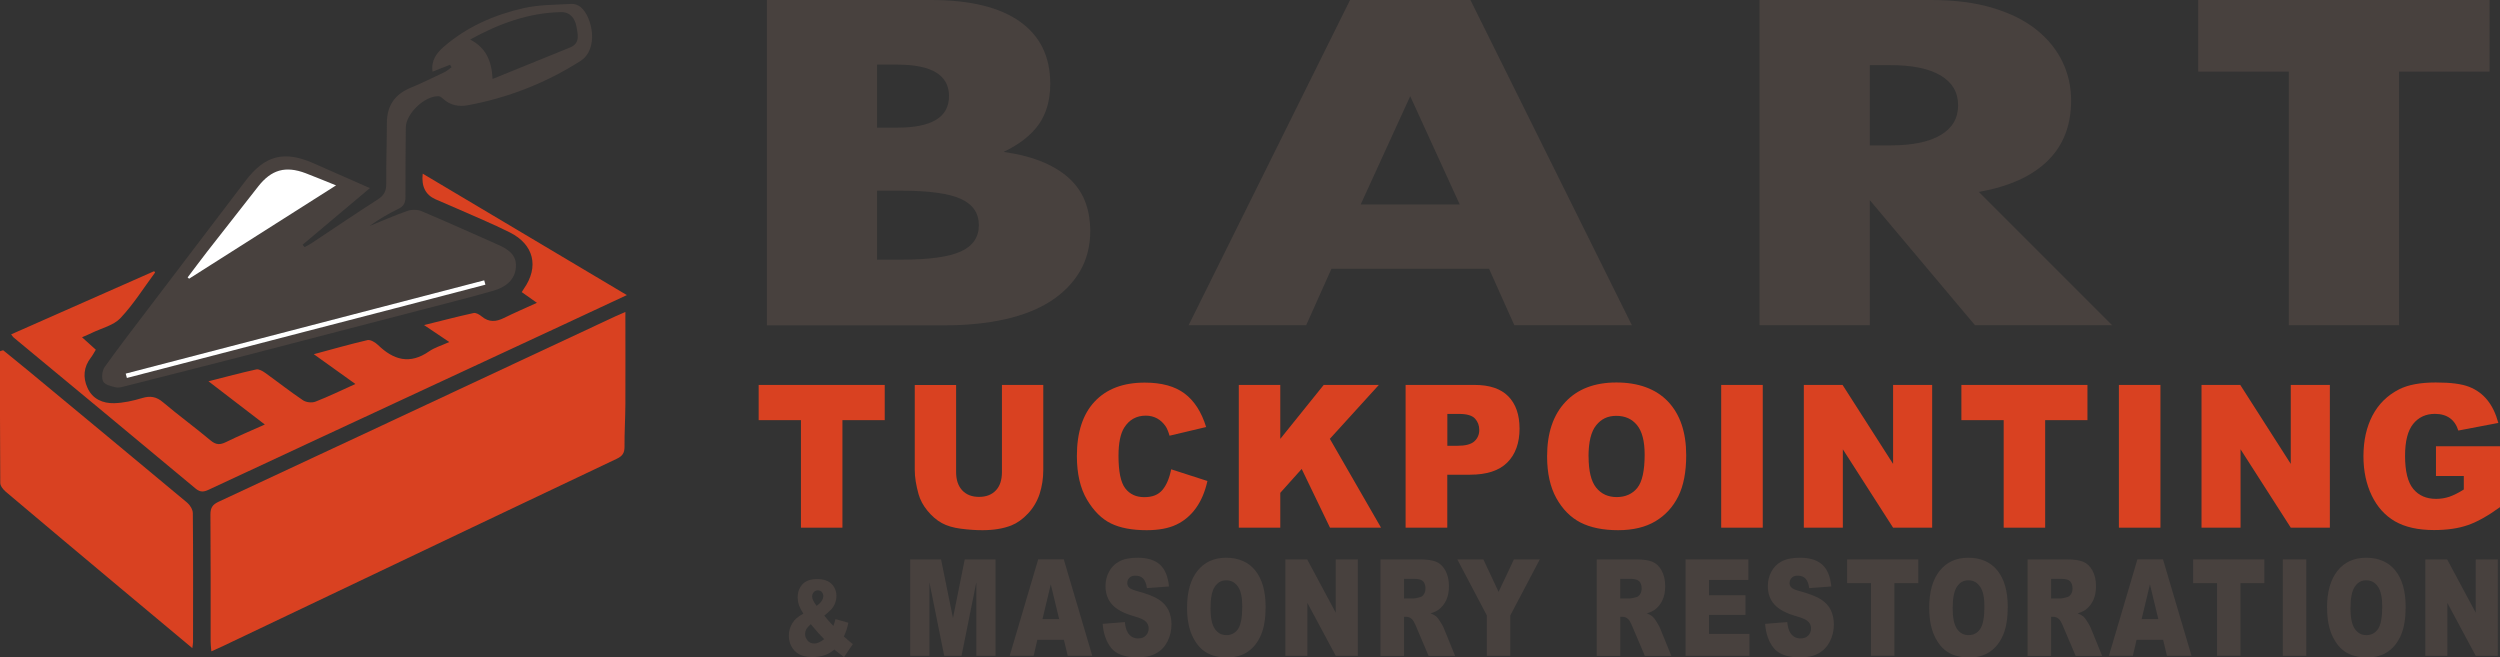 <svg xmlns="http://www.w3.org/2000/svg" width="251" height="66" viewBox="0 0 251 66" fill="none"><rect x="0" y="0" width="251" height="66" fill="#333333" stroke="none"/><g clip-path="url(#clip0_67_8724)"><path d="M62.788 31.322C62.788 34.472 62.802 37.537 62.788 40.601C62.782 42.017 62.688 43.439 62.701 44.855C62.701 45.48 62.5 45.792 61.915 46.065C52.269 50.632 42.643 55.225 33.003 59.812C29.443 61.507 25.883 63.202 22.322 64.897C21.993 65.056 21.657 65.196 21.221 65.395C21.187 64.996 21.147 64.71 21.147 64.418C21.147 60.164 21.16 55.91 21.127 51.655C21.127 50.977 21.341 50.658 21.953 50.372C31.814 45.786 41.662 41.166 51.517 36.56C54.956 34.951 58.402 33.342 61.841 31.734C62.144 31.594 62.453 31.468 62.782 31.322H62.788Z" fill="#D94121"></path><path d="M37.148 18.878C34.83 20.832 32.607 22.7 30.383 24.568C30.444 24.648 30.504 24.734 30.571 24.814C30.786 24.694 31.015 24.588 31.223 24.455C33.46 22.973 35.684 21.464 37.941 20.015C38.552 19.622 38.787 19.177 38.78 18.453C38.76 16.425 38.841 14.398 38.841 12.377C38.841 10.669 39.586 9.499 41.192 8.827C42.354 8.349 43.483 7.791 44.618 7.252C44.873 7.132 45.095 6.926 45.33 6.754C45.283 6.667 45.236 6.587 45.189 6.501C44.618 6.727 44.053 6.946 43.429 7.192C43.261 6.082 43.832 5.324 44.551 4.7C46.855 2.699 49.602 1.496 52.544 0.824C54.11 0.465 55.769 0.485 57.395 0.392C57.697 0.372 58.086 0.525 58.322 0.731C59.464 1.702 60.162 4.926 58.268 6.129C54.788 8.342 51.013 9.818 46.956 10.569C46.055 10.735 45.189 10.569 44.477 9.911C44.362 9.805 44.208 9.672 44.06 9.665C42.663 9.579 40.748 11.407 40.742 12.809C40.728 15.142 40.695 17.469 40.708 19.802C40.708 20.387 40.513 20.719 39.989 20.972C38.989 21.464 38.014 22.022 37.094 22.694C38.37 22.175 39.627 21.617 40.923 21.171C41.346 21.025 41.924 21.032 42.334 21.205C44.839 22.262 47.318 23.385 49.804 24.482C50.831 24.934 51.859 25.445 51.799 26.755C51.738 28.131 50.731 28.842 49.535 29.188C47.023 29.912 44.477 30.537 41.944 31.202C36.133 32.718 30.316 34.233 24.499 35.735C20.556 36.752 16.606 37.749 12.656 38.753C12.327 38.833 11.964 38.959 11.655 38.893C11.185 38.786 10.533 38.64 10.358 38.301C10.17 37.922 10.258 37.204 10.513 36.839C12.065 34.672 13.704 32.558 15.316 30.431C18.433 26.329 21.543 22.228 24.667 18.134C26.608 15.594 28.523 15.102 31.445 16.379C33.306 17.196 35.166 18.02 37.148 18.891V18.878ZM33.742 18.612C32.573 18.14 31.64 17.748 30.686 17.389C28.664 16.625 27.24 17.03 25.923 18.718C24.21 20.905 22.497 23.086 20.791 25.273C20.126 26.123 19.488 26.988 18.836 27.852C18.883 27.898 18.937 27.945 18.984 27.985C23.84 24.9 28.697 21.816 33.742 18.612ZM49.448 7.93C52.175 6.827 54.708 5.803 57.24 4.766C58.288 4.334 58.006 3.417 57.878 2.679C57.744 1.901 57.28 1.196 56.326 1.216C53.075 1.283 50.126 2.36 47.204 3.968C48.763 4.786 49.36 6.049 49.454 7.937L49.448 7.93ZM12.616 37.51C12.656 37.656 12.696 37.803 12.73 37.942C24.727 34.805 36.738 31.727 48.729 28.576C48.689 28.43 48.648 28.284 48.608 28.138C36.611 31.262 24.606 34.379 12.609 37.504L12.616 37.51Z" fill="#48413E"></path><path d="M1.108 33.575C5.952 31.435 10.714 29.327 15.477 27.227L15.571 27.36C14.429 28.902 13.402 30.55 12.091 31.94C11.4 32.671 10.211 32.944 9.237 33.415C8.941 33.562 8.632 33.688 8.236 33.861C8.739 34.313 9.156 34.692 9.619 35.111C9.445 35.396 9.31 35.662 9.129 35.895C8.397 36.845 8.303 37.889 8.787 38.946C9.29 40.063 10.318 40.508 11.46 40.481C12.4 40.455 13.354 40.242 14.255 39.97C15.088 39.717 15.699 39.817 16.377 40.395C17.929 41.711 19.588 42.914 21.147 44.224C21.684 44.676 22.101 44.676 22.692 44.383C23.928 43.778 25.204 43.24 26.588 42.622C24.687 41.166 22.893 39.79 20.932 38.281C22.645 37.849 24.176 37.43 25.728 37.091C25.99 37.032 26.366 37.251 26.628 37.437C27.898 38.348 29.127 39.318 30.424 40.189C30.739 40.402 31.317 40.462 31.666 40.328C32.983 39.817 34.246 39.199 35.684 38.554C34.246 37.53 32.936 36.586 31.505 35.562C33.393 35.057 35.139 34.552 36.899 34.147C37.202 34.08 37.679 34.379 37.947 34.632C39.506 36.141 41.138 36.626 43.079 35.277C43.644 34.885 44.349 34.685 45.108 34.339C44.255 33.761 43.503 33.263 42.576 32.638C44.349 32.199 45.941 31.78 47.553 31.428C47.788 31.375 48.144 31.587 48.366 31.774C49.085 32.372 49.797 32.319 50.59 31.927C51.644 31.408 52.719 30.943 53.908 30.404C53.35 30.012 52.894 29.686 52.383 29.327C52.464 29.201 52.524 29.095 52.598 28.988C54.136 26.788 53.612 24.548 51.181 23.332C49.421 22.448 47.587 21.703 45.787 20.899C45.101 20.593 44.41 20.314 43.724 20.008C42.721 19.565 42.294 18.707 42.441 17.436C49.26 21.49 56.017 25.505 62.936 29.627C60.632 30.703 58.469 31.714 56.313 32.718C48.299 36.44 40.292 40.162 32.278 43.891C28.516 45.64 24.754 47.388 20.992 49.149C20.502 49.382 20.139 49.468 19.635 49.05C13.563 43.978 7.456 38.933 1.364 33.881C1.31 33.841 1.276 33.774 1.122 33.575H1.108Z" fill="#D94121"></path><path d="M19.313 65.076C16.767 62.949 14.369 60.955 11.977 58.947C8.175 55.763 4.373 52.579 0.584 49.375C0.329 49.156 0.034 48.804 0.027 48.505C-0.007 44.097 6.00876e-05 39.677 6.00876e-05 35.263C0.108 35.23 0.215 35.197 0.316 35.164C1.142 35.835 1.968 36.506 2.795 37.184C8.128 41.605 13.469 46.025 18.789 50.465C19.084 50.712 19.36 51.17 19.36 51.529C19.4 55.85 19.387 60.177 19.38 64.498C19.38 64.624 19.346 64.75 19.306 65.083L19.313 65.076Z" fill="#D94121"></path><path d="M33.742 18.612C28.697 21.816 23.84 24.9 18.984 27.985C18.937 27.938 18.883 27.892 18.836 27.852C19.488 26.994 20.132 26.123 20.791 25.273C22.497 23.086 24.21 20.899 25.923 18.718C27.246 17.03 28.664 16.625 30.686 17.389C31.633 17.748 32.566 18.14 33.742 18.612Z" fill="white"></path><path d="M12.616 37.51C24.613 34.386 36.617 31.268 48.615 28.144C48.655 28.291 48.696 28.437 48.736 28.583C36.745 31.734 24.734 34.811 12.737 37.949C12.696 37.803 12.656 37.656 12.622 37.517L12.616 37.51Z" fill="white"></path><path d="M76.982 0H93.474C97.39 0 100.366 0.725 102.395 2.167C104.43 3.609 105.445 5.69 105.445 8.402C105.445 10.051 105.055 11.413 104.289 12.497C103.517 13.58 102.341 14.498 100.762 15.249C102.341 15.481 103.691 15.834 104.8 16.312C105.908 16.791 106.815 17.376 107.514 18.067C108.212 18.758 108.709 19.543 109.012 20.407C109.314 21.271 109.462 22.195 109.462 23.179C109.462 24.708 109.112 26.064 108.42 27.247C107.722 28.43 106.741 29.427 105.485 30.238C104.222 31.049 102.69 31.654 100.883 32.059C99.076 32.465 97.041 32.664 94.784 32.664H76.996V0H76.982ZM88.053 12.816H90.088C93.555 12.816 95.281 11.765 95.281 9.652C95.281 7.538 93.548 6.488 90.088 6.488H88.053V12.809V12.816ZM88.053 26.07H90.485C93.272 26.07 95.267 25.798 96.47 25.246C97.672 24.701 98.277 23.817 98.277 22.607C98.277 21.397 97.672 20.513 96.47 19.968C95.267 19.423 93.272 19.144 90.485 19.144H88.053V26.07Z" fill="#48413E"></path><path d="M149.492 26.981H133.679L131.14 32.651H119.337L135.546 0H147.631L163.84 32.651H152.038L149.499 26.981H149.492ZM146.556 20.526L141.585 9.658L136.614 20.526H146.556Z" fill="#48413E"></path><path d="M212.066 32.651H198.288L187.728 20.095V32.651H176.658V0H193.881C196.253 0 198.322 0.266 200.095 0.804C201.862 1.336 203.32 2.067 204.468 2.991C205.617 3.915 206.483 4.985 207.068 6.195C207.652 7.405 207.941 8.708 207.941 10.09C207.941 12.576 207.162 14.591 205.597 16.133C204.032 17.675 201.727 18.725 198.678 19.27L212.059 32.651H212.066ZM187.728 14.597H189.817C192.001 14.597 193.673 14.252 194.842 13.56C196.011 12.869 196.595 11.872 196.595 10.569C196.595 9.266 196.011 8.276 194.842 7.578C193.673 6.886 192.001 6.541 189.817 6.541H187.728V14.597Z" fill="#48413E"></path><path d="M240.864 7.186V32.651H229.793V7.186H220.698V0H249.953V7.186H240.857H240.864Z" fill="#48413E"></path><path d="M76.17 38.647H88.826V42.183H84.58V52.978H80.415V42.183H76.17V38.647Z" fill="#D94121"></path><path d="M100.588 38.647H104.746V47.188C104.746 48.033 104.619 48.837 104.377 49.588C104.128 50.339 103.739 50.997 103.208 51.562C102.677 52.127 102.12 52.52 101.542 52.752C100.736 53.071 99.762 53.231 98.626 53.231C97.968 53.231 97.256 53.184 96.484 53.084C95.711 52.985 95.059 52.792 94.542 52.506C94.018 52.214 93.548 51.802 93.111 51.27C92.675 50.738 92.386 50.186 92.225 49.621C91.969 48.711 91.842 47.9 91.842 47.195V38.653H95.993V47.395C95.993 48.179 96.195 48.784 96.605 49.229C97.014 49.668 97.579 49.887 98.297 49.887C99.016 49.887 99.574 49.668 99.983 49.236C100.393 48.804 100.595 48.192 100.595 47.395V38.653L100.588 38.647Z" fill="#D94121"></path><path d="M117.577 47.115L121.225 48.292C120.983 49.382 120.593 50.293 120.069 51.017C119.545 51.748 118.887 52.3 118.108 52.672C117.328 53.045 116.334 53.231 115.125 53.231C113.661 53.231 112.465 53.005 111.538 52.553C110.611 52.101 109.811 51.303 109.133 50.166C108.461 49.03 108.119 47.567 108.119 45.786C108.119 43.413 108.71 41.592 109.899 40.322C111.088 39.052 112.76 38.414 114.93 38.414C116.63 38.414 117.96 38.78 118.934 39.511C119.908 40.242 120.627 41.359 121.097 42.874L117.422 43.745C117.295 43.306 117.16 42.987 117.019 42.788C116.784 42.449 116.502 42.19 116.166 42.004C115.83 41.824 115.454 41.731 115.038 41.731C114.097 41.731 113.372 42.137 112.868 42.941C112.492 43.539 112.297 44.483 112.297 45.766C112.297 47.355 112.525 48.445 112.975 49.03C113.432 49.621 114.064 49.914 114.89 49.914C115.716 49.914 116.287 49.675 116.697 49.203C117.107 48.724 117.402 48.033 117.584 47.129L117.577 47.115Z" fill="#D94121"></path><path d="M124.375 38.647H128.54V44.064L132.9 38.647H138.435L133.518 44.058L138.656 52.978H133.531L130.689 47.082L128.54 49.482V52.978H124.375V38.647Z" fill="#D94121"></path><path d="M141.128 38.647H148.047C149.552 38.647 150.681 39.026 151.433 39.79C152.185 40.554 152.562 41.638 152.562 43.047C152.562 44.456 152.152 45.626 151.332 46.437C150.513 47.255 149.263 47.66 147.584 47.66H145.307V52.978H141.122V38.647H141.128ZM145.313 44.756H146.334C147.134 44.756 147.698 44.609 148.027 44.31C148.35 44.011 148.518 43.632 148.518 43.173C148.518 42.715 148.377 42.343 148.094 42.03C147.812 41.718 147.282 41.558 146.502 41.558H145.313V44.756Z" fill="#D94121"></path><path d="M155.329 45.819C155.329 43.479 155.94 41.658 157.17 40.355C158.392 39.052 160.099 38.401 162.288 38.401C164.478 38.401 166.259 39.039 167.474 40.322C168.684 41.605 169.295 43.4 169.295 45.706C169.295 47.381 169.033 48.757 168.502 49.827C167.971 50.898 167.206 51.735 166.205 52.333C165.204 52.932 163.954 53.231 162.456 53.231C160.958 53.231 159.675 52.971 158.681 52.46C157.687 51.948 156.881 51.13 156.256 50.014C155.638 48.897 155.329 47.508 155.329 45.826V45.819ZM159.494 45.839C159.494 47.288 159.749 48.325 160.253 48.957C160.757 49.588 161.449 49.907 162.315 49.907C163.182 49.907 163.901 49.595 164.391 48.977C164.881 48.358 165.123 47.248 165.123 45.64C165.123 44.29 164.868 43.306 164.357 42.682C163.847 42.057 163.155 41.751 162.275 41.751C161.395 41.751 160.764 42.07 160.253 42.702C159.743 43.333 159.487 44.383 159.487 45.839H159.494Z" fill="#D94121"></path><path d="M172.808 38.647H176.98V52.978H172.808V38.647Z" fill="#D94121"></path><path d="M181.104 38.647H184.994L190.066 46.577V38.647H193.989V52.978H190.066L185.021 45.108V52.978H181.104V38.647Z" fill="#D94121"></path><path d="M196.924 38.647H209.58V42.183H205.334V52.978H201.169V42.183H196.924V38.647Z" fill="#D94121"></path><path d="M212.737 38.647H216.908V52.978H212.737V38.647Z" fill="#D94121"></path><path d="M221.033 38.647H224.923L229.994 46.577V38.647H233.917V52.978H229.994L224.95 45.108V52.978H221.033V38.647Z" fill="#D94121"></path><path d="M244.571 47.787V44.802H251.007V50.911C249.777 51.802 248.689 52.413 247.742 52.732C246.795 53.058 245.673 53.217 244.377 53.217C242.778 53.217 241.475 52.925 240.467 52.347C239.459 51.768 238.68 50.904 238.123 49.754C237.572 48.604 237.29 47.288 237.29 45.806C237.29 44.244 237.592 42.881 238.196 41.724C238.801 40.568 239.694 39.69 240.863 39.092C241.777 38.627 243.006 38.401 244.551 38.401C246.096 38.401 247.151 38.547 247.89 38.833C248.629 39.119 249.24 39.564 249.73 40.169C250.221 40.774 250.584 41.538 250.832 42.462L246.815 43.227C246.647 42.688 246.372 42.27 245.975 41.984C245.579 41.698 245.075 41.552 244.464 41.552C243.55 41.552 242.825 41.891 242.281 42.562C241.737 43.24 241.468 44.304 241.468 45.766C241.468 47.315 241.743 48.425 242.294 49.09C242.845 49.754 243.604 50.087 244.585 50.087C245.048 50.087 245.492 50.014 245.915 49.874C246.338 49.728 246.822 49.488 247.366 49.143V47.793H244.578L244.571 47.787Z" fill="#D94121"></path><path d="M83.888 62.158L85.178 62.523C85.111 62.829 85.044 63.069 84.984 63.255C84.923 63.441 84.836 63.654 84.722 63.9L85.34 64.445C85.413 64.504 85.514 64.578 85.628 64.664L84.742 65.967C84.58 65.854 84.412 65.728 84.238 65.588C84.063 65.442 83.909 65.322 83.768 65.216C83.479 65.455 83.197 65.634 82.908 65.741C82.511 65.894 82.055 65.967 81.551 65.967C80.758 65.967 80.167 65.754 79.777 65.335C79.388 64.916 79.2 64.405 79.2 63.806C79.2 63.374 79.314 62.969 79.542 62.583C79.771 62.198 80.14 61.879 80.657 61.613C80.442 61.281 80.295 60.988 80.207 60.742C80.127 60.496 80.086 60.243 80.086 59.991C80.086 59.453 80.248 59.014 80.57 58.661C80.892 58.309 81.383 58.143 82.034 58.143C82.686 58.143 83.197 58.309 83.506 58.642C83.821 58.974 83.976 59.366 83.976 59.831C83.976 60.091 83.929 60.337 83.835 60.576C83.741 60.815 83.62 61.008 83.486 61.154C83.351 61.3 83.109 61.52 82.76 61.812C83.049 62.178 83.351 62.523 83.667 62.843C83.748 62.63 83.821 62.404 83.882 62.165L83.888 62.158ZM81.396 62.67C81.168 62.876 81.02 63.049 80.946 63.188C80.872 63.334 80.832 63.487 80.832 63.647C80.832 63.9 80.919 64.119 81.087 64.318C81.255 64.518 81.477 64.611 81.752 64.611C82.048 64.611 82.377 64.465 82.747 64.172C82.397 63.826 81.941 63.328 81.396 62.663V62.67ZM81.987 60.828C82.202 60.682 82.364 60.523 82.485 60.343C82.599 60.17 82.659 60.004 82.659 59.851C82.659 59.699 82.612 59.552 82.511 59.439C82.417 59.326 82.283 59.273 82.108 59.273C81.934 59.273 81.806 59.333 81.699 59.459C81.591 59.586 81.537 59.732 81.537 59.898C81.537 60.111 81.685 60.423 81.987 60.828Z" fill="#48413E"></path><path d="M91.392 56.162H94.482L95.678 62.052L96.86 56.162H99.95V65.841H98.022V58.462L96.538 65.841H94.798L93.313 58.462V65.841H91.385V56.162H91.392Z" fill="#48413E"></path><path d="M106.822 64.239H104.148L103.779 65.834H101.374L104.236 56.156H106.802L109.663 65.834H107.198L106.815 64.239H106.822ZM106.338 62.151L105.499 58.675L104.666 62.151H106.338Z" fill="#48413E"></path><path d="M110.698 62.636L112.935 62.457C112.982 62.916 113.082 63.268 113.23 63.514C113.472 63.906 113.821 64.099 114.271 64.099C114.607 64.099 114.863 63.999 115.051 63.8C115.239 63.6 115.326 63.368 115.326 63.102C115.326 62.836 115.239 62.623 115.064 62.431C114.889 62.231 114.486 62.045 113.862 61.872C112.827 61.58 112.095 61.187 111.658 60.696C111.215 60.21 110.993 59.586 110.993 58.828C110.993 58.329 111.108 57.857 111.336 57.419C111.564 56.973 111.9 56.627 112.357 56.375C112.814 56.122 113.439 55.996 114.231 55.996C115.205 55.996 115.944 56.229 116.455 56.687C116.965 57.146 117.267 57.877 117.368 58.881L115.151 59.047C115.091 58.608 114.97 58.296 114.782 58.096C114.594 57.897 114.332 57.797 114.003 57.797C113.727 57.797 113.526 57.87 113.385 58.017C113.244 58.163 113.177 58.342 113.177 58.555C113.177 58.708 113.23 58.848 113.344 58.974C113.459 59.1 113.721 59.22 114.13 59.333C115.158 59.612 115.897 59.898 116.34 60.19C116.784 60.483 117.106 60.835 117.315 61.261C117.516 61.686 117.617 62.165 117.617 62.69C117.617 63.308 117.482 63.88 117.214 64.405C116.945 64.93 116.569 65.329 116.078 65.594C115.588 65.86 114.984 66 114.245 66C112.948 66 112.055 65.681 111.558 65.049C111.061 64.418 110.778 63.614 110.711 62.636H110.698Z" fill="#48413E"></path><path d="M119.182 61.008C119.182 59.426 119.525 58.196 120.223 57.319C120.915 56.441 121.883 55.996 123.112 55.996C124.341 55.996 125.356 56.428 126.041 57.292C126.726 58.156 127.068 59.366 127.068 60.928C127.068 62.058 126.921 62.989 126.618 63.713C126.316 64.438 125.886 65.003 125.322 65.402C124.758 65.807 124.052 66.007 123.206 66.007C122.36 66.007 121.634 65.834 121.076 65.488C120.512 65.142 120.055 64.591 119.706 63.84C119.357 63.089 119.182 62.145 119.182 61.015V61.008ZM121.533 61.021C121.533 61.998 121.674 62.703 121.963 63.128C122.252 63.554 122.635 63.767 123.132 63.767C123.629 63.767 124.025 63.56 124.308 63.142C124.583 62.723 124.724 61.972 124.724 60.888C124.724 59.978 124.583 59.313 124.287 58.894C123.992 58.475 123.609 58.263 123.112 58.263C122.615 58.263 122.259 58.475 121.97 58.901C121.681 59.326 121.54 60.031 121.54 61.021H121.533Z" fill="#48413E"></path><path d="M129.043 56.162H131.24L134.108 61.513V56.162H136.325V65.841H134.108L131.26 60.529V65.841H129.05V56.162H129.043Z" fill="#48413E"></path><path d="M138.603 65.841V56.162H142.526C143.251 56.162 143.809 56.242 144.192 56.401C144.574 56.561 144.883 56.853 145.119 57.285C145.354 57.718 145.475 58.236 145.475 58.854C145.475 59.393 145.387 59.851 145.206 60.243C145.024 60.636 144.776 60.948 144.46 61.194C144.259 61.347 143.983 61.473 143.634 61.58C143.916 61.699 144.118 61.819 144.245 61.939C144.333 62.018 144.46 62.184 144.621 62.45C144.783 62.71 144.897 62.909 144.951 63.049L146.093 65.854H143.432L142.176 62.896C142.015 62.51 141.874 62.264 141.753 62.151C141.585 61.998 141.39 61.925 141.175 61.925H140.967V65.854H138.603V65.841ZM140.967 60.084H141.961C142.069 60.084 142.277 60.038 142.586 59.951C142.741 59.911 142.868 59.812 142.969 59.645C143.07 59.486 143.117 59.293 143.117 59.087C143.117 58.775 143.036 58.535 142.882 58.369C142.727 58.203 142.432 58.116 142.002 58.116H140.967V60.084Z" fill="#48413E"></path><path d="M146.314 56.162H148.928L150.459 59.426L151.997 56.162H154.597L151.635 61.786V65.841H149.277V61.786L146.314 56.162Z" fill="#48413E"></path><path d="M160.313 65.841V56.162H164.237C164.962 56.162 165.52 56.242 165.902 56.401C166.285 56.561 166.594 56.853 166.829 57.285C167.065 57.718 167.186 58.236 167.186 58.854C167.186 59.393 167.098 59.851 166.917 60.243C166.735 60.636 166.487 60.948 166.171 61.194C165.97 61.347 165.694 61.473 165.345 61.58C165.627 61.699 165.829 61.819 165.956 61.939C166.044 62.018 166.171 62.184 166.332 62.45C166.494 62.71 166.608 62.909 166.662 63.049L167.804 65.854H165.143L163.887 62.896C163.726 62.51 163.585 62.264 163.464 62.151C163.296 61.998 163.101 61.925 162.886 61.925H162.678V65.854H160.313V65.841ZM162.671 60.084H163.666C163.773 60.084 163.981 60.038 164.29 59.951C164.445 59.911 164.572 59.812 164.673 59.645C164.774 59.486 164.821 59.293 164.821 59.087C164.821 58.775 164.74 58.535 164.586 58.369C164.431 58.203 164.136 58.116 163.706 58.116H162.671V60.084Z" fill="#48413E"></path><path d="M169.234 56.162H175.535V58.229H171.585V59.765H175.246V61.739H171.585V63.647H175.643V65.841H169.228V56.162H169.234Z" fill="#48413E"></path><path d="M177.201 62.636L179.438 62.457C179.485 62.916 179.586 63.268 179.734 63.514C179.975 63.906 180.325 64.099 180.775 64.099C181.111 64.099 181.366 63.999 181.554 63.8C181.742 63.6 181.83 63.368 181.83 63.102C181.83 62.836 181.742 62.623 181.568 62.431C181.393 62.238 180.99 62.045 180.365 61.872C179.331 61.58 178.598 61.187 178.155 60.696C177.712 60.21 177.49 59.586 177.49 58.828C177.49 58.329 177.604 57.857 177.833 57.419C178.061 56.973 178.404 56.627 178.854 56.375C179.31 56.122 179.935 55.996 180.728 55.996C181.702 55.996 182.441 56.229 182.951 56.687C183.462 57.146 183.764 57.877 183.865 58.881L181.648 59.047C181.588 58.608 181.467 58.296 181.279 58.096C181.091 57.897 180.829 57.797 180.499 57.797C180.224 57.797 180.023 57.87 179.881 58.017C179.74 58.163 179.673 58.342 179.673 58.555C179.673 58.708 179.727 58.848 179.848 58.974C179.955 59.1 180.224 59.22 180.634 59.333C181.662 59.612 182.401 59.898 182.844 60.19C183.287 60.483 183.61 60.835 183.818 61.261C184.019 61.686 184.12 62.165 184.12 62.69C184.12 63.308 183.986 63.88 183.717 64.405C183.448 64.93 183.072 65.329 182.589 65.594C182.105 65.867 181.494 66 180.755 66C179.458 66 178.565 65.681 178.068 65.049C177.571 64.418 177.288 63.614 177.221 62.636H177.201Z" fill="#48413E"></path><path d="M185.451 56.162H192.598V58.548H190.2V65.834H187.849V58.548H185.451V56.162Z" fill="#48413E"></path><path d="M193.693 61.008C193.693 59.426 194.035 58.196 194.734 57.319C195.426 56.441 196.393 55.996 197.623 55.996C198.852 55.996 199.866 56.428 200.551 57.292C201.237 58.156 201.579 59.366 201.579 60.928C201.579 62.058 201.431 62.989 201.129 63.713C200.827 64.438 200.397 65.003 199.833 65.402C199.268 65.807 198.563 66.007 197.717 66.007C196.87 66.007 196.145 65.834 195.587 65.488C195.023 65.142 194.566 64.591 194.217 63.84C193.868 63.089 193.693 62.145 193.693 61.015V61.008ZM196.044 61.021C196.044 61.998 196.185 62.703 196.474 63.128C196.763 63.554 197.146 63.767 197.643 63.767C198.14 63.767 198.536 63.56 198.818 63.142C199.094 62.723 199.235 61.972 199.235 60.888C199.235 59.978 199.094 59.313 198.798 58.894C198.503 58.475 198.12 58.263 197.623 58.263C197.126 58.263 196.769 58.475 196.481 58.901C196.192 59.326 196.051 60.031 196.051 61.021H196.044Z" fill="#48413E"></path><path d="M203.567 65.841V56.162H207.49C208.216 56.162 208.773 56.242 209.156 56.401C209.539 56.561 209.848 56.853 210.083 57.285C210.318 57.718 210.439 58.236 210.439 58.854C210.439 59.393 210.352 59.851 210.171 60.243C209.989 60.636 209.741 60.948 209.425 61.194C209.224 61.347 208.948 61.473 208.599 61.58C208.881 61.699 209.082 61.819 209.21 61.939C209.297 62.018 209.425 62.184 209.586 62.45C209.747 62.71 209.862 62.909 209.915 63.049L211.057 65.854H208.397L207.141 62.896C206.98 62.51 206.839 62.264 206.718 62.151C206.55 61.998 206.355 61.925 206.14 61.925H205.932V65.854H203.567V65.841ZM205.932 60.084H206.926C207.034 60.084 207.242 60.038 207.551 59.951C207.705 59.911 207.833 59.812 207.934 59.645C208.035 59.486 208.082 59.293 208.082 59.087C208.082 58.775 208.001 58.535 207.846 58.369C207.692 58.203 207.396 58.116 206.966 58.116H205.932V60.084Z" fill="#48413E"></path><path d="M217.178 64.239H214.511L214.141 65.834H211.736L214.598 56.156H217.164L220.026 65.834H217.56L217.178 64.239ZM216.694 62.151L215.854 58.675L215.021 62.151H216.694Z" fill="#48413E"></path><path d="M220.193 56.162H227.341V58.548H224.943V65.834H222.591V58.548H220.193V56.162Z" fill="#48413E"></path><path d="M229.195 56.162H231.553V65.841H229.195V56.162Z" fill="#48413E"></path><path d="M233.635 61.008C233.635 59.426 233.985 58.196 234.676 57.319C235.368 56.441 236.336 55.996 237.572 55.996C238.808 55.996 239.815 56.428 240.501 57.292C241.186 58.156 241.528 59.366 241.528 60.928C241.528 62.058 241.381 62.989 241.078 63.713C240.776 64.438 240.346 65.003 239.782 65.402C239.218 65.807 238.512 66.007 237.666 66.007C236.819 66.007 236.101 65.834 235.536 65.488C234.972 65.142 234.515 64.591 234.166 63.84C233.817 63.089 233.642 62.145 233.642 61.015L233.635 61.008ZM235.986 61.021C235.986 61.998 236.127 62.703 236.416 63.128C236.698 63.554 237.088 63.767 237.585 63.767C238.082 63.767 238.479 63.56 238.761 63.142C239.036 62.723 239.177 61.972 239.177 60.888C239.177 59.978 239.029 59.313 238.741 58.894C238.452 58.475 238.062 58.263 237.565 58.263C237.068 58.263 236.712 58.475 236.423 58.901C236.134 59.326 235.993 60.031 235.993 61.021H235.986Z" fill="#48413E"></path><path d="M243.497 56.162H245.693L248.562 61.513V56.162H250.778V65.841H248.562L245.713 60.529V65.841H243.503V56.162H243.497Z" fill="#48413E"></path></g><defs><clipPath id="clip0_67_8724"><rect width="251" height="66" fill="white"></rect></clipPath></defs></svg>